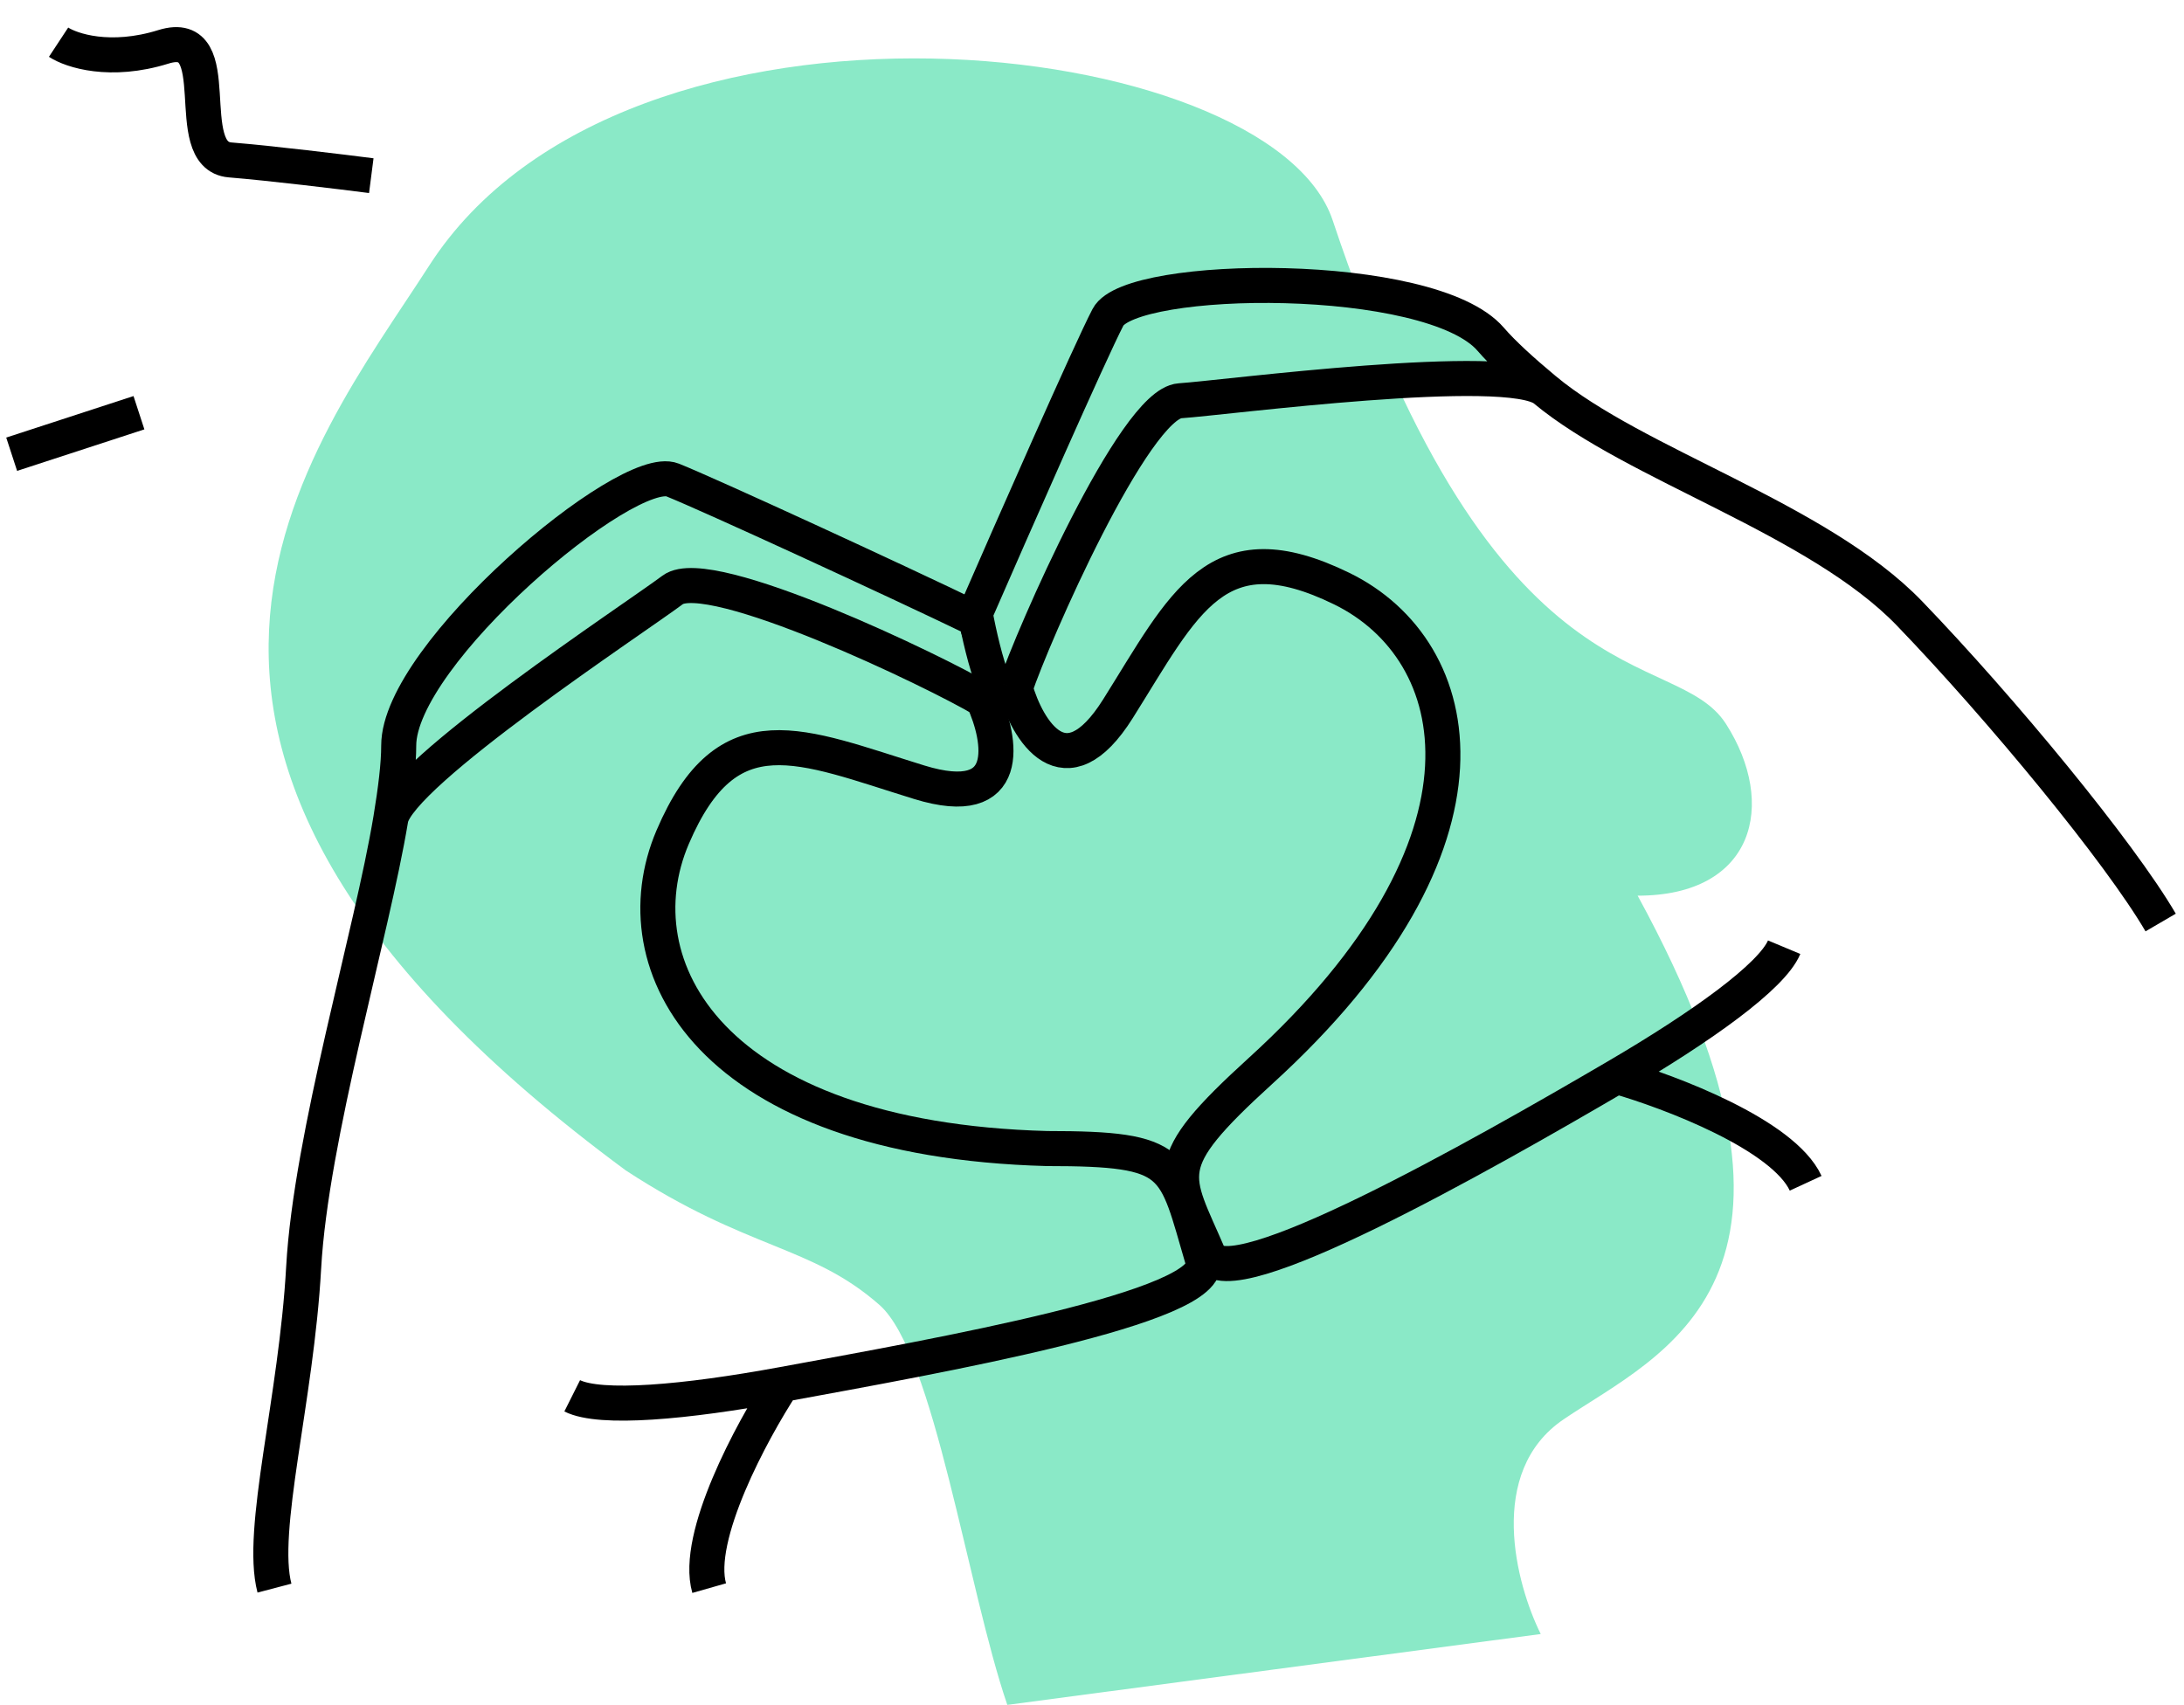 <?xml version="1.0" encoding="UTF-8"?> <svg xmlns="http://www.w3.org/2000/svg" width="187" height="146" viewBox="0 0 187 146" fill="none"> <path d="M133.874 121.551C127.236 126.06 129.806 135.683 131.922 139.931L86.249 146C82.832 136.034 79.987 115.865 75.301 111.748C69.443 106.601 64.074 107.091 53.58 100.229C4.768 64.203 26.557 38.592 36.753 22.739C53.579 -3.42 108.783 2.921 114.106 18.864C128.26 61.262 143.392 55.135 147.785 61.997C152.178 68.859 150.226 76.702 140.22 76.702C158.28 109.787 142.172 115.914 133.874 121.551Z" fill="#8AE9C7"></path> <path d="M5.015 3.612C6.113 4.335 9.445 5.427 13.989 4.012C19.668 2.244 15.286 13.333 19.704 13.695C23.238 13.984 29.235 14.714 31.791 15.043" stroke="black" stroke-width="3"></path> <path d="M11.897 35.343L0.999 38.898" stroke="black" stroke-width="3"></path> <path d="M57.595 41.106C53.685 39.537 34.139 56.007 34.139 63.849C34.139 65.445 33.88 67.594 33.461 70.124C34.171 66.202 54.467 52.87 57.595 50.517C60.722 48.164 80.268 57.575 84.177 59.928C87.305 61.81 84.677 57 83.5 53C76.463 49.602 60.722 42.361 57.595 41.106Z" fill="#8AE9C7"></path> <path d="M23.5 136.001C22.197 131.034 25.375 119.846 26 108.552C26.623 97.309 31.82 80.02 33.461 70.124M84.177 59.928C87.305 61.81 84.677 57 83.5 53C76.463 49.602 60.722 42.361 57.595 41.106C53.685 39.537 34.139 56.007 34.139 63.849C34.139 65.445 33.88 67.594 33.461 70.124M84.177 59.928C80.268 57.575 60.722 48.164 57.595 50.517C54.467 52.87 34.171 66.202 33.461 70.124M84.177 59.928C85.741 63.327 86.836 69.496 78.704 66.987C68.54 63.849 62.286 60.712 57.595 71.692C52.904 82.672 60.722 97.573 89.65 98.357C101 98.357 100.5 99.5 103 108C104.153 111.921 80.246 116.121 66.977 118.561M48.994 119.532C51.402 120.739 58.674 120.088 66.977 118.561M66.977 118.561C64.371 122.544 59.471 131.609 60.722 136.001" stroke="black" stroke-width="3"></path> <path d="M94.868 27.169C96.821 23.411 122.501 23.09 127.635 29.049C128.68 30.262 130.284 31.725 132.259 33.371C129.151 30.858 104.953 34.055 101.029 34.321C97.105 34.587 88.368 54.573 86.928 58.928C85.777 62.412 84.162 56.119 83.499 52.538C86.638 45.335 93.306 30.177 94.868 27.169Z" fill="#8AE9C7"></path> <path d="M185.001 79.001C181.5 73 171.371 60.708 163.501 52.537C155.666 44.403 139.989 39.813 132.259 33.371M86.928 58.928C85.777 62.412 84.162 56.119 83.499 52.538C86.638 45.335 93.306 30.177 94.868 27.169C96.821 23.411 122.501 23.09 127.635 29.049C128.68 30.262 130.284 31.725 132.259 33.371M86.928 58.928C88.368 54.573 97.105 34.587 101.029 34.321C104.953 34.055 129.151 30.858 132.259 33.371M86.928 58.928C87.961 62.537 91.166 67.944 95.72 60.697C101.414 51.639 104.128 45.148 114.891 50.411C125.654 55.674 129.45 72.13 107.914 91.722C99 99.831 100.5 100.5 103.5 107.5C105.117 111.274 126.711 99.045 138.422 92.186M152.764 81.115C151.719 83.614 145.75 87.894 138.422 92.186M138.422 92.186C143.016 93.501 152.684 97.172 154.606 101.331" stroke="black" stroke-width="3"></path> </svg> 